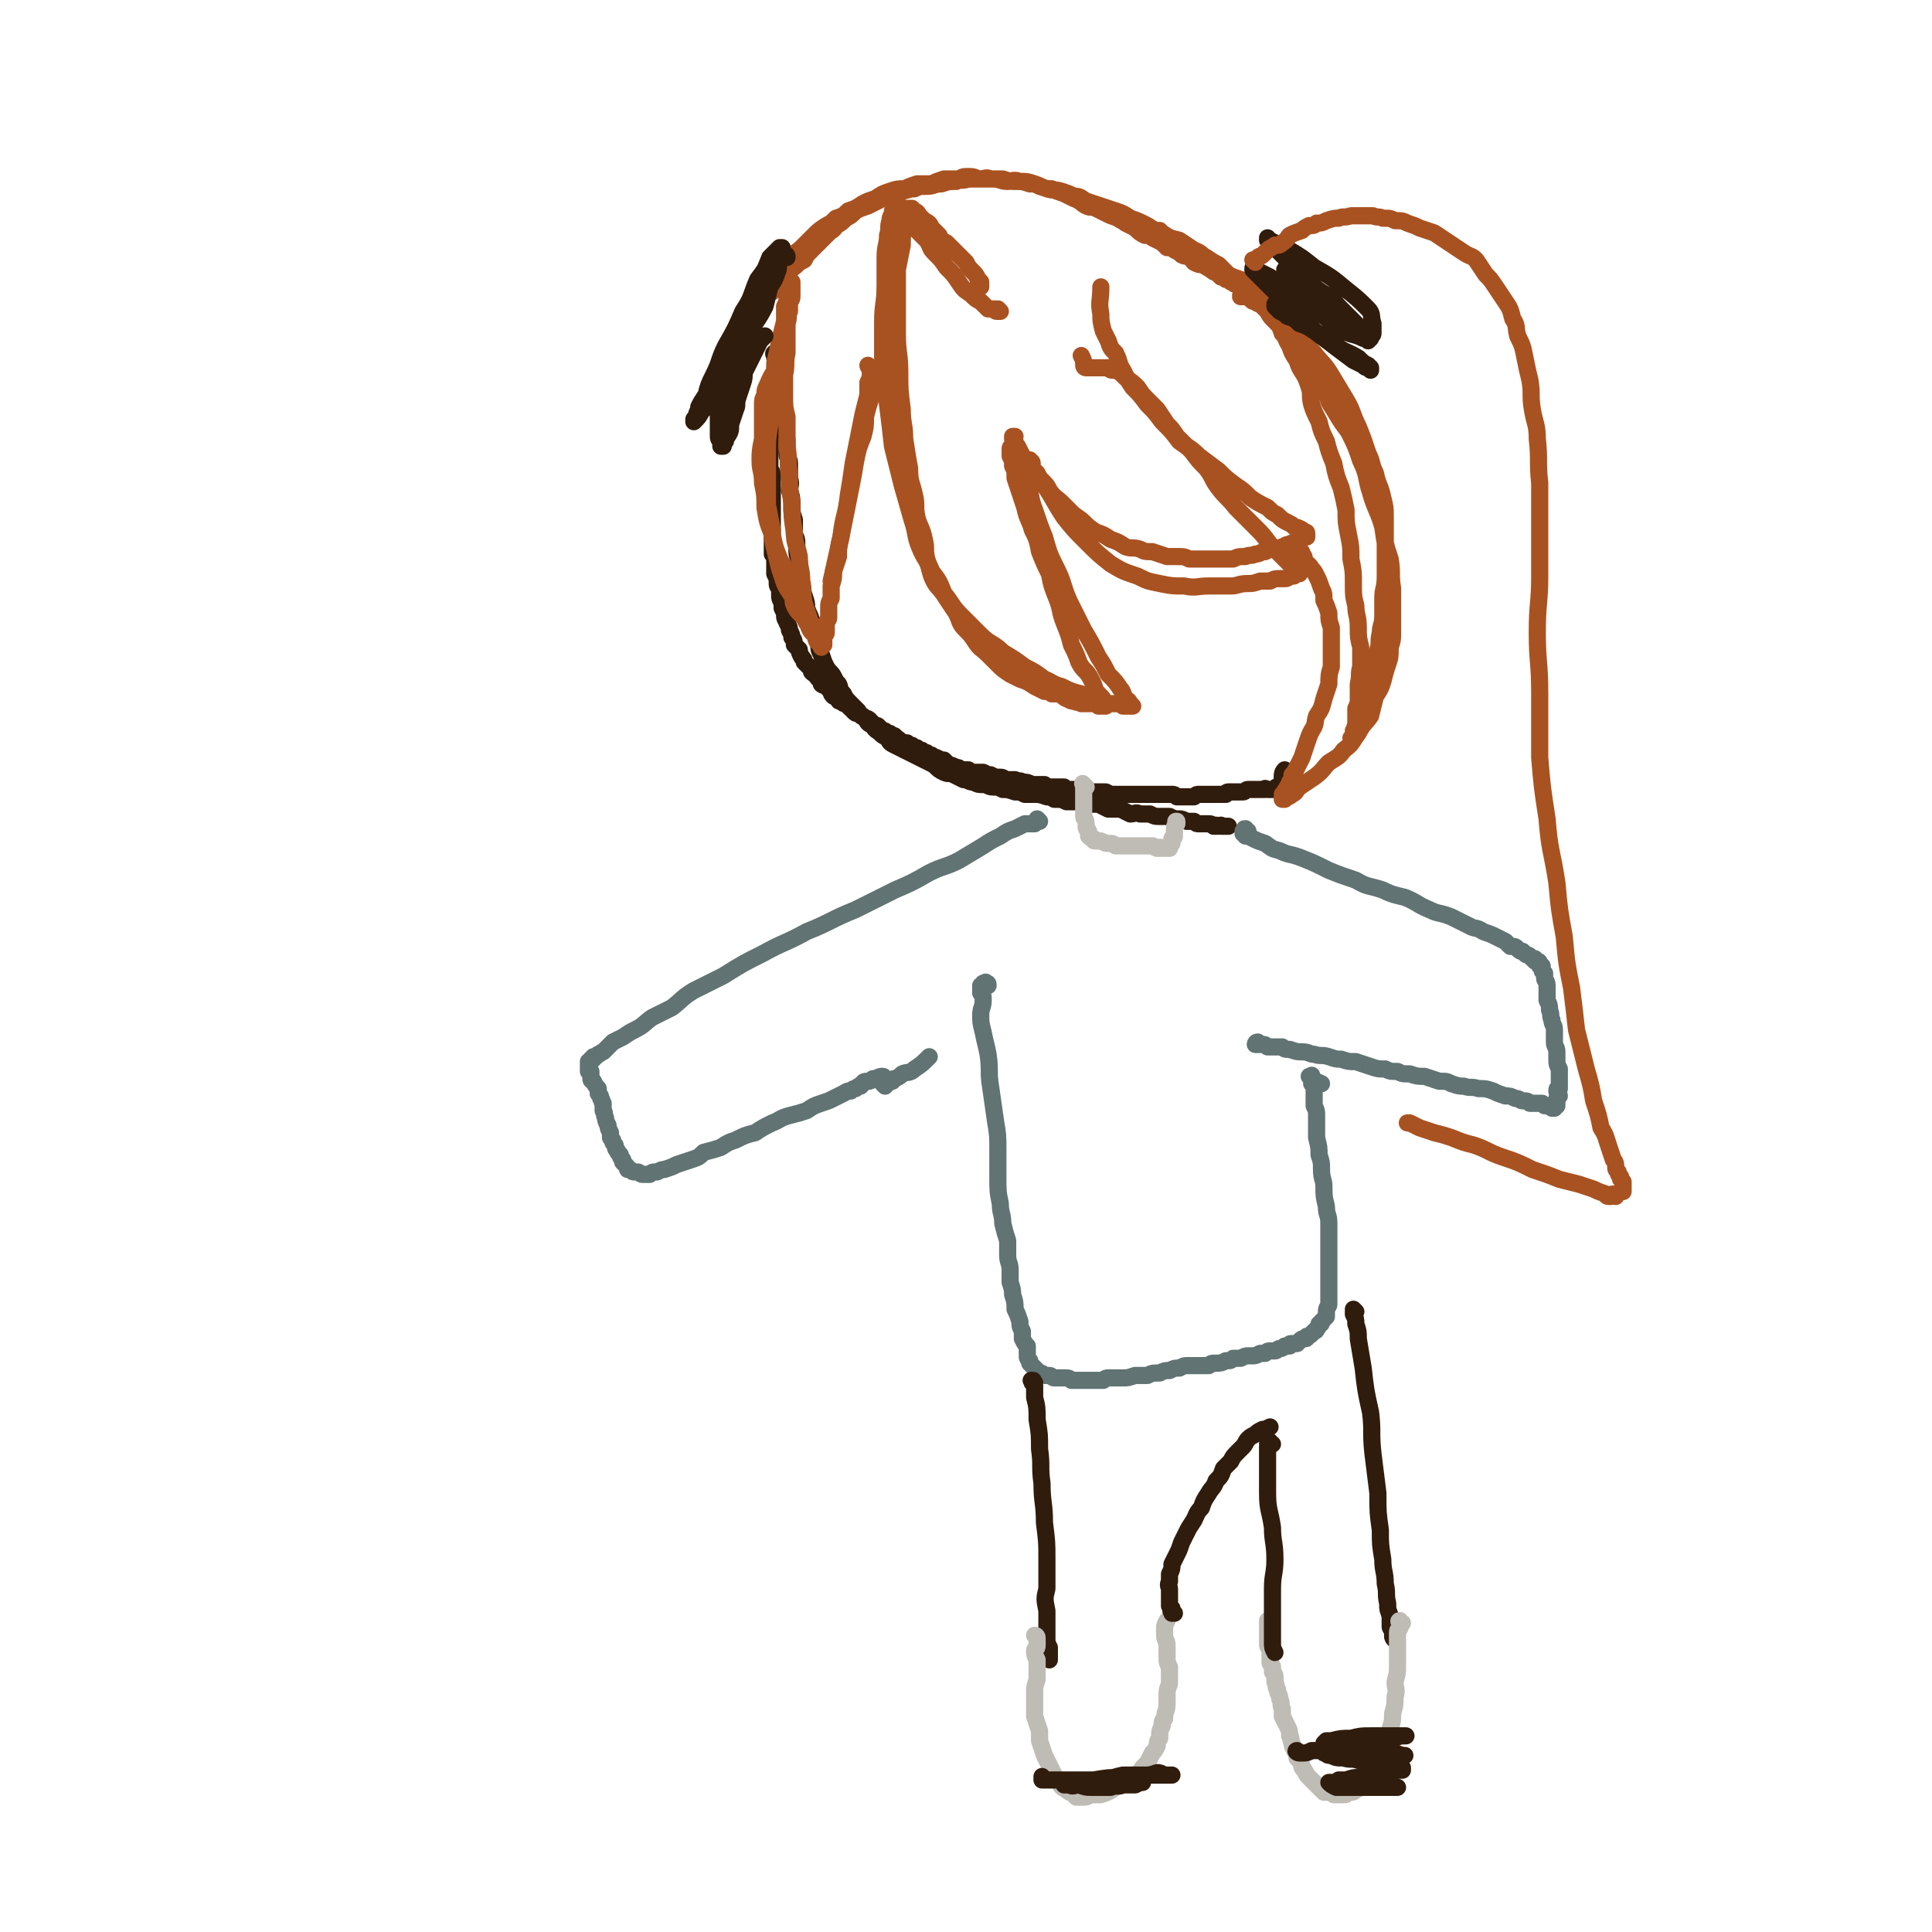 <svg viewBox='0 0 788 788' version='1.1' xmlns='http://www.w3.org/2000/svg' xmlns:xlink='http://www.w3.org/1999/xlink'><g fill='none' stroke='#301C0C' stroke-width='7' stroke-linecap='round' stroke-linejoin='round'><path d='M314,172c-1,-1 -1,-1 -1,-1 -1,0 0,0 0,1 0,0 0,0 0,1 0,0 0,0 0,1 0,0 0,0 0,1 1,1 1,1 1,2 0,1 0,1 0,2 0,1 0,1 0,2 0,2 0,2 0,3 0,1 0,1 0,3 0,1 0,1 0,3 0,1 0,1 1,3 0,1 0,1 0,3 0,1 0,1 0,3 0,1 0,1 0,2 0,2 0,2 0,3 0,2 0,2 0,3 0,1 0,1 0,3 0,1 0,1 0,2 0,1 0,1 0,3 0,1 0,1 0,2 0,2 0,2 0,3 0,1 0,1 0,3 0,1 0,1 0,3 1,1 1,1 1,3 0,1 0,1 0,2 0,2 0,2 0,3 1,2 1,2 1,3 0,2 0,2 1,3 0,1 0,1 0,3 0,1 0,1 1,3 0,1 0,1 0,2 1,2 1,2 1,3 0,2 1,2 1,3 1,2 1,2 1,3 1,2 1,2 1,3 1,1 1,2 1,3 1,1 1,1 2,2 0,1 0,1 1,3 1,1 1,1 1,2 1,1 1,1 2,2 1,1 1,1 1,2 1,1 1,1 2,1 0,1 0,1 1,2 1,1 1,1 1,2 1,1 1,0 2,1 1,1 1,1 2,2 0,1 0,1 1,2 1,0 1,0 2,1 0,1 0,1 1,1 1,1 1,1 2,1 1,1 1,1 2,2 1,0 0,0 1,1 1,1 1,1 2,1 2,1 2,1 3,2 1,0 1,0 2,1 0,1 0,1 1,1 1,1 1,1 2,1 1,1 1,1 2,2 1,0 1,0 2,1 1,0 1,0 2,1 1,0 1,0 1,1 1,0 1,0 2,1 2,1 1,1 3,1 1,1 1,1 2,1 1,1 1,1 2,1 1,1 1,1 2,1 1,1 1,1 2,1 1,1 1,1 2,1 1,1 1,1 2,1 2,1 2,1 3,1 1,1 1,1 2,2 1,0 1,0 3,1 1,0 1,0 2,1 2,0 2,0 3,0 1,1 1,1 3,1 2,0 2,0 3,0 2,1 2,1 3,1 2,1 2,1 3,1 2,0 2,0 3,1 2,0 2,0 4,0 2,1 2,0 3,1 2,0 2,0 4,1 1,0 1,0 2,0 1,0 1,0 3,0 1,1 1,1 3,1 1,0 1,0 2,0 1,0 1,0 3,0 1,1 1,1 2,1 1,0 1,0 3,0 1,0 1,0 2,0 2,1 2,1 3,1 2,0 2,0 3,0 1,0 1,0 2,0 1,0 1,0 2,0 2,1 2,1 3,1 1,0 1,0 2,0 1,0 1,0 2,0 1,0 1,0 2,0 1,0 1,0 2,0 1,0 1,0 2,0 1,0 1,0 2,0 1,0 1,0 2,0 1,0 1,0 2,0 1,0 1,0 3,0 1,0 1,0 2,0 1,0 1,0 3,0 1,0 1,0 2,1 1,0 1,0 2,0 1,0 1,0 2,0 2,0 2,0 3,0 1,-1 1,-1 2,-1 1,0 1,0 1,0 1,0 1,0 2,0 1,0 1,0 2,0 1,0 1,0 2,0 1,0 1,0 2,0 1,0 1,0 2,0 0,0 0,-1 1,-1 1,0 1,0 2,0 1,0 1,0 1,0 1,0 1,0 2,0 0,0 0,0 1,0 1,0 1,-1 2,-1 1,0 1,0 1,0 1,0 1,0 2,0 0,0 0,0 1,0 0,0 0,0 1,0 0,0 0,0 1,0 0,0 0,0 1,0 0,-1 0,0 1,0 0,0 0,0 1,0 0,0 0,0 1,0 0,0 0,0 1,0 0,0 0,0 0,0 1,-1 0,-1 1,-1 0,0 0,0 1,0 0,0 0,0 0,0 1,-1 1,-1 1,-1 0,0 0,0 0,0 0,-2 0,-2 0,-3 0,-1 0,-2 1,-3 '/><path d='M317,145c-1,0 -1,-1 -1,-1 -1,0 0,1 0,1 0,1 0,1 0,1 1,0 1,1 1,1 0,1 0,1 0,2 1,1 1,1 1,2 0,1 0,1 0,2 0,2 1,2 1,3 0,2 0,2 0,3 0,2 0,2 0,4 0,3 0,3 0,5 1,3 1,3 1,6 0,3 1,3 1,6 0,2 0,2 0,5 0,2 1,2 1,4 0,3 0,3 0,6 1,3 0,3 0,5 1,3 1,3 1,7 0,2 0,2 1,5 0,3 0,3 0,6 1,2 1,2 1,5 0,3 0,3 1,6 0,2 0,2 0,4 1,2 0,2 1,5 0,2 0,2 1,5 1,3 1,3 1,5 1,3 1,2 2,5 1,3 1,3 2,5 0,2 0,2 1,5 0,2 0,2 1,4 1,3 1,3 2,5 1,2 2,2 3,4 1,2 1,2 2,3 1,2 0,2 2,4 1,2 1,2 3,4 1,1 1,1 3,3 1,2 1,2 3,3 1,2 1,2 3,3 1,2 2,2 3,3 1,1 1,1 3,2 1,2 1,2 3,3 2,1 2,1 4,2 2,1 2,1 4,2 2,1 2,1 4,2 2,1 2,1 4,2 2,2 2,2 4,3 2,1 2,0 4,1 2,1 2,1 4,2 2,0 2,1 4,1 2,1 2,1 4,1 2,0 2,1 4,1 2,0 2,0 4,1 2,0 2,0 5,1 2,0 2,0 4,1 2,0 2,0 4,0 2,0 2,0 5,1 2,0 1,0 3,1 3,0 3,0 5,1 2,0 2,0 5,0 2,1 2,1 4,1 2,0 2,0 4,0 2,1 2,1 4,2 3,0 3,0 5,0 2,1 2,1 4,2 2,0 2,-1 4,0 2,0 2,0 4,0 2,1 2,1 4,1 2,0 2,0 4,0 2,1 2,1 4,1 1,0 1,0 3,1 1,0 1,0 3,0 1,1 1,1 2,1 1,0 1,0 2,0 1,0 1,0 2,0 1,0 1,0 2,1 0,0 0,0 1,0 0,-1 0,0 1,0 0,0 0,0 0,0 1,0 1,-1 1,0 0,0 0,0 0,0 1,0 1,0 1,0 0,0 0,0 1,0 0,0 0,0 1,0 0,0 0,0 0,0 '/></g>
<g fill='none' stroke='#A95221' stroke-width='7' stroke-linecap='round' stroke-linejoin='round'><path d='M408,127c0,0 0,0 -1,-1 0,0 1,1 1,1 -1,0 -1,0 -1,0 -1,0 -1,0 -1,-1 -2,0 -2,0 -3,0 -1,-1 -1,-1 -3,-3 -2,-1 -2,-1 -4,-3 -3,-2 -3,-2 -5,-5 -2,-3 -2,-3 -5,-6 -2,-3 -2,-3 -5,-6 -2,-2 -1,-2 -3,-5 -2,-2 -2,-2 -4,-4 -1,-2 -1,-2 -2,-3 -1,-2 -1,-2 -2,-3 -1,-1 -1,-1 -2,-3 0,0 0,0 -1,-1 0,0 0,0 0,0 -1,0 -1,-1 -1,-1 0,0 0,0 0,0 -1,1 -1,1 -1,1 0,1 0,1 -1,2 0,2 -1,2 -1,4 -1,3 0,3 -1,6 0,4 -1,4 -1,9 0,6 0,6 0,11 0,8 -1,8 -1,15 0,8 0,8 0,16 1,9 1,9 2,18 1,8 1,8 2,17 2,8 2,8 4,16 2,7 2,7 4,14 2,6 1,6 3,11 2,5 3,5 5,10 3,4 3,4 5,9 4,5 3,5 7,9 4,4 4,4 8,8 4,4 5,3 9,7 5,3 5,3 9,6 4,2 4,2 8,5 3,1 3,2 7,3 4,2 4,2 8,3 3,1 3,2 6,3 3,0 3,0 5,1 2,0 2,0 3,0 2,0 2,0 3,1 1,0 1,0 1,0 1,0 1,0 2,0 0,0 0,0 0,0 1,0 1,0 1,0 0,0 0,0 0,0 0,0 0,0 0,0 -1,-1 -1,-1 -1,-1 -1,-2 -1,-1 -2,-2 -1,-2 -1,-3 -2,-4 -2,-3 -2,-3 -5,-6 -2,-4 -2,-4 -4,-7 -3,-6 -3,-6 -6,-11 -3,-6 -3,-6 -6,-12 -3,-7 -2,-7 -5,-13 -3,-6 -3,-6 -5,-13 -2,-5 -2,-5 -4,-11 -2,-5 -1,-5 -3,-10 -1,-4 -1,-3 -2,-7 0,-3 0,-3 -1,-5 0,-2 0,-2 -1,-4 -1,-1 -1,-1 -1,-2 -1,-1 0,-1 0,-2 -1,0 -1,0 -1,0 0,0 0,0 0,1 0,0 0,0 1,1 0,1 0,1 1,2 2,4 2,4 4,7 3,5 3,5 7,9 4,6 4,7 8,13 4,5 4,5 9,10 5,5 5,5 10,9 5,3 5,3 11,5 4,2 4,2 9,3 5,1 5,1 10,1 5,1 5,0 10,0 5,0 5,0 9,0 3,0 3,-1 7,-1 2,0 2,0 5,-1 2,0 2,0 4,0 2,-1 2,-1 4,-1 1,0 1,0 2,0 1,0 1,0 2,-1 1,0 1,0 1,0 1,0 1,0 1,-1 0,0 0,0 1,0 0,0 0,0 0,0 0,0 0,0 0,0 1,0 1,0 1,0 0,-1 0,-1 -1,-1 0,-1 0,-1 -1,-1 -2,-2 -2,-2 -4,-4 -3,-3 -3,-3 -6,-6 -3,-4 -3,-4 -6,-7 -4,-4 -4,-4 -8,-8 -3,-4 -4,-4 -7,-8 -3,-4 -2,-4 -5,-8 -3,-3 -3,-3 -6,-7 -3,-3 -3,-3 -6,-6 -2,-3 -2,-3 -4,-5 -2,-3 -2,-3 -4,-6 -2,-2 -2,-2 -4,-4 -2,-2 -2,-2 -4,-5 -2,-2 -2,-2 -5,-4 -1,-1 -1,-1 -2,-2 -2,-1 -2,-1 -3,-1 -1,0 -1,0 -2,-1 -1,0 -1,0 -3,0 -1,0 -1,0 -2,0 -1,0 -1,0 -2,0 -1,0 -1,0 -1,0 -1,0 -1,0 -1,0 -1,0 -1,-1 -1,-1 0,-2 0,-2 -1,-4 '/><path d='M355,150c0,0 -1,-1 -1,-1 0,0 0,1 1,1 0,1 0,1 0,2 0,2 0,2 -1,4 0,3 0,3 0,5 -1,4 -1,4 -2,8 -1,5 -1,5 -2,10 -1,5 -1,5 -2,10 -1,7 -1,7 -2,13 -1,9 -2,8 -3,17 -2,9 -2,9 -4,18 '/><path d='M356,154c0,0 -1,-1 -1,-1 0,0 0,1 0,1 1,1 0,1 0,1 0,1 0,1 0,3 0,2 0,2 0,5 -1,3 -1,3 -2,7 0,4 0,4 -1,8 -2,5 -2,5 -3,10 -1,6 -1,6 -2,11 -1,5 -1,5 -2,10 -1,5 -1,5 -2,10 -1,4 -1,4 -1,8 -1,3 -1,3 -2,6 0,3 0,3 -1,6 0,2 0,2 0,5 -1,2 -1,2 -1,4 0,2 0,2 0,4 0,1 -1,1 -1,3 0,1 0,1 0,2 0,1 0,1 0,1 0,1 -1,1 -1,2 0,1 0,1 0,1 0,1 0,1 0,1 0,0 0,0 0,1 0,0 0,0 -1,0 0,0 0,0 0,1 0,0 0,0 0,0 0,0 0,0 0,-1 -1,-1 -2,-1 -2,-2 -1,-2 0,-2 -1,-4 -1,-2 -1,-2 -2,-5 -1,-3 -1,-3 -2,-6 -1,-5 0,-5 -1,-9 0,-5 -1,-5 -1,-10 -1,-5 -2,-5 -2,-10 -1,-6 -1,-6 -1,-12 -1,-6 -1,-6 -1,-11 -1,-6 0,-6 -1,-12 0,-6 0,-6 0,-12 -1,-4 -1,-4 -1,-9 0,-4 0,-4 0,-8 1,-5 0,-5 1,-9 0,-3 0,-3 0,-7 0,-2 0,-2 0,-5 1,-3 0,-3 1,-5 0,-2 0,-2 0,-4 1,-1 1,-1 1,-3 0,-1 0,-1 0,-2 0,-1 0,-1 0,-1 0,-1 0,-1 0,-1 0,0 0,0 0,-1 0,0 0,0 0,0 0,0 0,1 0,1 0,1 0,1 -1,2 0,2 0,2 -1,3 0,2 0,2 -1,4 0,3 0,3 0,6 -1,4 -1,4 -2,8 -1,5 -1,5 -2,9 0,6 -1,6 -1,12 -1,6 -1,6 -1,13 -1,6 -1,6 -1,12 0,6 0,6 0,11 0,5 0,5 0,10 1,5 1,5 2,10 0,4 0,4 1,8 1,4 1,4 2,8 1,3 1,3 2,6 1,2 1,2 3,5 1,2 0,2 1,4 1,2 1,2 3,4 1,1 1,1 2,3 1,1 1,1 2,2 0,1 0,1 1,2 0,0 0,0 1,1 0,0 0,0 1,0 0,1 0,1 0,1 1,1 1,1 1,1 0,0 0,0 0,0 0,1 0,1 0,1 0,0 0,0 0,0 0,0 0,0 0,0 -1,-1 -1,-1 -1,-1 -1,-1 -1,-1 -1,-2 -2,-1 -2,-1 -3,-3 -1,-3 -1,-3 -2,-5 -1,-3 -1,-3 -2,-6 -2,-4 -2,-4 -4,-8 -2,-5 -2,-5 -4,-9 -2,-5 -2,-5 -3,-10 -2,-5 -2,-5 -3,-11 0,-5 0,-5 -1,-10 0,-5 -1,-5 -1,-9 0,-4 0,-4 1,-9 0,-4 0,-4 0,-8 0,-3 0,-3 0,-6 0,-2 0,-2 1,-4 0,-2 0,-2 1,-4 2,-5 3,-5 5,-10 '/><path d='M400,116c0,0 -1,-1 -1,-1 0,0 0,1 0,1 0,0 1,0 1,0 0,0 0,0 0,1 0,0 0,0 0,0 0,0 0,0 0,0 0,0 0,-1 0,-1 0,0 0,0 0,-1 -1,-1 -1,-1 -1,-1 -1,-2 -1,-2 -2,-3 -2,-2 -2,-2 -3,-4 -2,-2 -2,-2 -4,-4 -2,-2 -2,-2 -4,-4 -2,-1 -2,-1 -3,-3 -2,-2 -2,-2 -3,-3 -1,-2 -1,-2 -3,-3 -1,-1 -1,-1 -2,-2 -1,-1 0,-1 -2,-2 0,0 -1,0 -1,-1 -1,0 -1,0 -1,0 0,0 0,0 -1,0 0,0 0,0 0,0 -1,1 -1,1 -1,1 0,2 0,2 0,3 0,2 0,2 0,4 -1,3 -1,3 -1,7 -1,5 -1,5 -2,10 0,6 0,6 0,12 0,7 0,7 0,14 0,8 1,8 1,16 0,7 0,7 1,15 0,6 1,6 1,12 1,6 1,7 2,12 0,6 1,6 2,11 1,4 0,4 1,9 1,4 2,4 3,9 1,4 0,4 1,8 1,3 1,4 2,7 2,5 3,4 6,9 2,3 2,3 4,6 2,4 1,4 4,7 2,2 2,2 4,5 2,3 2,2 5,5 2,2 2,2 4,4 2,2 2,2 5,4 2,1 2,1 4,2 3,1 3,1 6,3 2,1 2,1 4,2 2,0 2,0 3,1 2,0 2,0 3,0 2,1 1,1 3,2 1,0 1,1 3,1 2,1 2,0 3,1 1,0 1,0 2,0 1,0 1,0 2,0 1,0 1,0 2,0 1,0 1,1 1,1 1,0 1,0 1,0 1,0 1,0 1,0 0,0 0,0 1,0 0,0 0,0 0,0 0,0 0,0 0,0 0,0 0,0 0,-1 0,0 0,0 -1,-1 0,-1 0,-1 -1,-2 -1,-1 -1,-1 -2,-2 -1,-3 -1,-3 -2,-5 -2,-4 -3,-3 -5,-7 -1,-3 -1,-3 -3,-7 -1,-4 -1,-4 -3,-9 -2,-5 -1,-5 -3,-10 -2,-5 -2,-5 -3,-10 -2,-4 -2,-4 -4,-9 -1,-5 -1,-5 -3,-9 -1,-4 -2,-4 -3,-9 -1,-3 -1,-3 -2,-6 -1,-3 -1,-3 -2,-6 0,-3 0,-3 -1,-5 0,-2 0,-2 -1,-4 0,-1 0,-1 0,-2 0,-1 0,-1 0,-1 0,-1 1,-1 1,-2 '/><path d='M421,189c0,-1 -1,-1 -1,-1 0,-1 0,0 0,0 0,1 0,1 0,1 1,1 1,1 1,2 1,1 1,1 2,2 1,2 1,2 2,3 2,2 2,2 3,4 2,3 3,3 5,5 2,2 2,2 4,4 2,2 3,2 5,4 2,2 2,2 5,4 3,1 3,1 6,3 3,1 3,1 6,3 3,1 3,0 6,1 2,1 2,1 5,1 3,1 3,1 6,2 2,0 2,0 4,0 3,0 3,0 5,1 2,0 2,0 4,0 2,0 2,0 4,0 2,0 2,0 5,0 2,0 2,0 5,0 2,-1 2,-1 5,-1 2,-1 2,0 4,-1 2,0 2,-1 4,-1 2,-1 2,-1 4,-1 1,0 1,0 3,-1 1,0 1,-1 3,-1 1,-1 1,0 2,-1 0,0 0,0 1,0 1,-1 1,-1 2,-1 0,0 0,0 1,-1 0,0 0,0 0,0 0,0 0,0 1,0 0,0 0,0 0,0 0,0 0,-1 0,-1 0,0 0,0 0,0 0,0 0,0 0,0 0,-1 0,-1 -1,-1 0,0 0,0 0,0 -1,-1 -1,-1 -1,-1 -2,-1 -2,-1 -3,-1 -1,-1 -1,-1 -3,-2 -2,-1 -2,-1 -4,-3 -2,-1 -2,-1 -4,-3 -4,-2 -4,-2 -7,-4 -3,-3 -3,-3 -6,-5 -4,-3 -4,-3 -7,-6 -4,-3 -4,-3 -8,-6 -4,-4 -4,-3 -8,-6 -3,-4 -3,-4 -7,-8 -3,-4 -3,-4 -6,-7 -3,-4 -3,-4 -6,-7 -2,-3 -2,-3 -4,-7 -2,-3 -1,-3 -3,-7 -2,-2 -2,-2 -3,-5 -1,-2 -1,-2 -2,-4 -1,-4 -1,-4 -1,-7 -1,-5 0,-5 0,-11 '/><path d='M530,225c0,0 -1,0 -1,-1 0,0 1,0 1,0 0,0 0,0 0,0 0,0 0,0 0,1 1,0 1,0 1,1 1,1 1,1 1,3 1,1 2,1 3,3 1,1 1,1 2,3 1,2 1,2 2,5 1,2 1,2 1,5 1,2 1,2 2,5 0,3 0,3 1,6 0,2 0,2 0,4 0,3 0,3 0,6 0,3 0,3 0,6 -1,3 -1,4 -1,7 -1,3 -1,3 -2,6 -1,4 -1,4 -3,7 -1,3 0,3 -2,6 -1,2 -1,2 -2,5 -1,3 -1,3 -2,6 -1,2 -1,2 -2,4 -1,2 -1,2 -2,3 0,1 0,2 -1,3 0,1 0,1 -1,2 0,1 -1,1 -1,2 0,0 0,0 -1,1 0,0 0,0 0,0 0,1 1,1 0,1 0,1 0,1 0,1 0,0 0,0 0,0 0,0 0,0 0,0 1,0 1,0 1,0 1,-1 2,-1 3,-2 2,-1 1,-1 3,-3 3,-2 3,-2 6,-4 4,-3 3,-3 6,-6 3,-2 4,-2 6,-5 4,-3 3,-3 6,-7 2,-4 3,-4 5,-7 1,-4 1,-4 2,-8 2,-3 2,-3 3,-6 1,-4 1,-4 2,-7 1,-3 1,-3 1,-7 1,-3 1,-3 1,-7 0,-4 0,-4 0,-8 0,-5 0,-5 0,-9 -1,-6 0,-6 -1,-12 -2,-6 -2,-6 -3,-13 -2,-7 -3,-7 -5,-14 -2,-6 -1,-7 -4,-13 -2,-6 -2,-6 -5,-12 -3,-4 -3,-4 -6,-9 -2,-3 -2,-3 -3,-7 -2,-3 -2,-3 -3,-6 -2,-3 -2,-3 -4,-6 -1,-2 -1,-2 -2,-4 -1,-2 -1,-3 -2,-5 -2,-2 -2,-2 -4,-4 -1,-2 -1,-2 -3,-4 -1,-1 -1,-1 -3,-2 -1,-2 -1,-2 -3,-3 -1,-1 -1,-1 -2,-2 -2,0 -2,0 -3,-1 -1,0 -1,0 -2,-1 0,0 0,0 -1,-1 -1,0 -1,0 -1,0 0,0 0,0 -1,0 0,0 0,0 -1,0 0,-1 0,-1 1,-1 0,0 0,1 2,1 2,1 2,1 4,2 3,1 3,1 5,3 3,3 3,3 6,6 2,2 3,2 5,5 4,3 4,4 7,7 3,4 4,4 7,9 3,5 3,5 6,10 3,5 2,5 5,11 2,5 2,5 4,11 2,4 1,4 3,8 1,5 2,5 3,10 1,4 1,4 1,8 0,3 0,3 0,7 0,4 0,4 0,8 0,5 0,5 0,9 0,5 -1,5 -1,9 0,4 0,4 0,7 0,4 -1,4 -1,7 -1,4 0,4 -1,7 0,3 0,3 -1,5 -1,3 -1,3 -2,6 0,2 0,2 -1,4 0,2 0,2 -1,4 0,2 0,2 -1,3 0,1 0,1 0,2 -1,1 -1,1 -1,2 0,1 0,1 0,2 0,1 -1,1 -1,2 0,0 0,0 0,0 0,1 0,1 0,2 0,0 0,0 0,1 -1,0 -1,0 -2,1 0,0 0,0 0,0 0,1 0,1 0,1 0,0 0,0 0,0 0,1 0,1 0,1 -1,0 -1,0 -1,0 0,0 0,0 1,0 0,-1 0,-1 0,-1 0,-1 0,-1 0,-2 1,-1 0,-1 1,-2 0,-1 0,-1 0,-3 0,-2 0,-2 0,-4 1,-2 1,-2 1,-5 0,-2 0,-2 0,-5 1,-4 0,-4 1,-7 0,-4 0,-4 0,-8 -1,-4 -1,-4 -1,-8 0,-5 -1,-5 -1,-9 -1,-4 -1,-4 -1,-9 0,-5 0,-5 -1,-10 0,-5 0,-5 -1,-10 -1,-5 -1,-5 -1,-10 -1,-5 -1,-5 -2,-9 -2,-5 -2,-5 -3,-10 -2,-5 -2,-5 -3,-9 -2,-4 -2,-4 -3,-8 -2,-4 -2,-4 -3,-7 -1,-4 0,-4 -1,-7 -1,-3 -1,-3 -2,-5 -2,-3 -2,-3 -3,-6 -2,-3 -2,-3 -3,-6 -2,-3 -1,-3 -3,-5 -1,-3 -1,-3 -3,-5 -2,-2 -2,-2 -3,-4 -2,-2 -2,-2 -4,-4 -2,-2 -2,-2 -5,-4 -2,-2 -2,-2 -4,-4 -3,-1 -3,-1 -6,-3 -2,-1 -2,-1 -4,-2 -2,-1 -2,-1 -4,-3 -2,-1 -2,-1 -4,-2 -2,-1 -2,-1 -3,-2 -2,-1 -2,-1 -3,-2 -1,0 -1,0 -1,-1 -1,0 -1,0 -2,-1 -1,-1 -1,-1 -1,-1 0,0 0,0 -1,-1 0,0 0,0 -1,0 -1,0 -1,0 -1,0 0,-1 0,-1 0,-1 -1,0 -1,0 -1,0 0,0 0,-1 -1,-1 0,0 0,0 0,0 0,0 0,0 0,0 0,0 0,0 0,0 1,-1 1,-1 2,-1 '/><path d='M518,122c0,0 0,-1 -1,-1 0,0 0,0 0,0 0,0 0,0 0,0 -1,-1 -1,-1 -2,-1 0,0 0,-1 -1,-1 -1,0 -1,0 -2,-1 -2,0 -2,-1 -3,-2 -2,-1 -2,-1 -3,-2 -3,-1 -3,-1 -5,-2 -2,-2 -2,-2 -4,-4 -2,-1 -2,-1 -5,-3 -2,-1 -2,-2 -5,-3 -3,-2 -3,-2 -6,-4 -4,-1 -4,-1 -7,-3 -3,-1 -3,-1 -6,-3 -4,-2 -4,-2 -7,-3 -3,-2 -3,-2 -6,-3 -3,-1 -3,-1 -6,-2 -3,-1 -3,-1 -6,-2 -2,-1 -2,-2 -5,-2 -2,-1 -2,-1 -5,-2 -3,-1 -3,0 -6,-1 -3,-1 -2,-1 -5,-2 -3,-1 -3,-1 -6,-1 -3,-1 -3,0 -5,0 -3,0 -3,-1 -6,-1 -3,0 -3,0 -5,0 -3,0 -3,0 -5,0 -3,1 -3,0 -5,1 -3,0 -3,0 -6,1 -3,0 -3,1 -6,1 -3,0 -3,0 -5,1 -3,0 -3,1 -6,1 -2,1 -2,1 -5,2 -2,1 -2,1 -4,2 -2,1 -2,1 -4,2 -3,1 -3,1 -5,2 -2,2 -2,2 -4,3 -2,2 -2,2 -4,3 -1,2 -2,2 -3,3 -2,2 -2,2 -4,4 -1,1 -1,1 -3,3 -2,2 -2,2 -3,4 -2,1 -2,1 -3,2 -2,2 -2,1 -3,3 -1,1 -1,1 -2,2 -1,1 -1,1 -2,3 0,0 0,0 -1,1 -1,0 -1,0 -1,1 -1,0 0,0 -1,1 0,0 0,0 0,0 -1,0 -1,0 -1,0 0,0 0,0 0,0 0,-1 0,-1 0,-1 1,-1 1,-1 1,-2 1,-1 1,-1 1,-2 1,-2 1,-2 3,-3 1,-2 1,-2 2,-3 1,-2 1,-2 2,-4 3,-2 3,-2 5,-4 2,-2 2,-2 4,-4 2,-2 2,-2 5,-4 2,-1 2,-1 4,-3 3,-1 3,-1 5,-3 3,-1 3,-1 6,-3 2,-1 2,-1 5,-2 3,-2 3,-2 6,-3 3,-1 3,-1 6,-1 2,-1 2,-1 5,-2 3,0 3,0 6,0 2,-1 2,-1 5,-2 2,0 2,0 5,0 2,0 2,-1 4,-1 3,0 3,0 5,1 3,0 3,-1 5,0 3,0 3,0 5,0 3,1 3,1 5,1 3,0 3,0 6,1 2,0 2,0 4,1 3,1 3,1 5,1 2,1 2,1 5,2 2,1 2,1 4,2 3,1 3,2 5,3 2,1 2,0 4,1 2,1 2,1 4,2 2,1 2,1 5,2 1,1 2,1 3,2 2,1 2,1 4,2 2,2 2,2 4,3 2,0 2,0 3,1 2,1 2,1 4,2 1,1 1,1 2,2 2,0 2,0 3,1 2,1 2,1 3,2 2,1 2,0 3,1 2,1 1,1 2,2 2,1 2,1 4,1 1,1 2,1 3,2 1,1 1,1 2,1 1,1 1,1 2,2 1,0 1,0 2,1 1,0 1,0 2,1 0,0 0,0 1,0 0,0 0,1 1,1 0,0 0,0 1,0 0,0 0,0 0,0 1,0 1,0 1,0 1,0 1,0 2,0 0,0 0,0 1,0 '/></g>
<g fill='none' stroke='#301C0C' stroke-width='7' stroke-linecap='round' stroke-linejoin='round'><path d='M525,111c0,0 0,-1 -1,-1 0,0 1,0 1,0 0,0 -1,0 0,0 0,0 0,0 1,1 3,2 3,2 6,4 4,4 4,4 7,7 3,2 3,2 6,5 3,2 3,2 6,5 2,2 2,2 4,3 2,1 2,2 3,2 1,1 1,1 1,0 1,0 1,-1 1,-1 0,-2 0,-2 0,-4 -1,-3 0,-4 -2,-6 -4,-4 -4,-4 -9,-8 -6,-5 -6,-5 -13,-9 -5,-4 -5,-4 -10,-7 -3,-1 -3,-1 -6,-3 -1,0 -1,-1 -3,-1 0,-1 0,-1 0,-1 1,2 1,2 3,4 3,3 3,3 6,6 5,5 5,5 10,10 5,4 6,3 10,8 3,3 3,3 6,6 2,2 2,2 4,5 2,1 2,1 3,2 0,0 -1,1 -1,1 -1,-1 -1,-1 -2,-1 -4,-2 -4,-1 -8,-3 -4,-3 -4,-3 -8,-6 -4,-3 -4,-4 -8,-6 -3,-3 -3,-3 -7,-5 -4,-2 -4,-2 -7,-5 -2,-1 -2,-1 -4,-2 -1,0 -1,-1 -2,-1 0,-1 0,-1 0,-1 -1,0 -1,0 -1,1 2,2 2,2 4,4 4,4 4,4 8,8 5,6 5,6 10,10 5,5 6,5 11,9 4,3 4,3 8,6 2,1 2,1 4,2 1,1 1,1 3,1 0,0 0,1 0,1 0,-1 0,-1 -1,-2 -2,-1 -2,-1 -4,-3 -5,-3 -5,-2 -9,-5 -4,-3 -4,-3 -9,-6 -3,-2 -3,-2 -6,-3 -2,-2 -2,-2 -5,-3 -1,-1 -1,-1 -3,-2 -1,-1 -1,-1 -2,-2 0,0 0,0 0,-1 0,0 0,0 0,0 1,0 1,0 2,0 '/><path d='M321,105c0,-1 0,-1 -1,-1 0,-1 0,0 0,0 -1,-1 -1,-1 -1,-1 -1,0 -1,0 -1,0 0,0 0,0 0,0 -1,0 -1,0 -1,0 0,0 0,0 -1,0 0,0 0,1 0,1 -1,1 -1,1 -2,2 -2,4 -2,4 -5,8 -3,7 -2,7 -6,13 -3,7 -3,7 -7,14 -3,6 -2,6 -5,12 -2,4 -2,4 -3,8 -2,3 -2,3 -3,5 0,2 -1,2 -1,4 0,0 0,0 -1,1 0,0 0,0 0,0 0,1 0,1 0,1 2,-2 2,-2 3,-4 3,-3 3,-3 5,-7 4,-6 4,-6 7,-11 4,-6 4,-6 7,-13 3,-6 4,-6 7,-12 1,-4 1,-4 2,-8 2,-3 2,-3 3,-6 1,-2 0,-2 1,-4 0,-2 1,-2 1,-3 0,-1 0,-1 0,-2 0,0 0,0 0,-1 0,0 0,0 0,0 -1,0 -1,0 -1,0 -2,2 -2,2 -4,4 -2,5 -2,5 -4,9 -3,7 -3,7 -5,14 -3,6 -3,6 -5,13 -2,5 -2,5 -3,10 -1,5 -1,5 -2,10 -1,3 -1,3 -2,7 0,2 0,2 0,5 0,2 0,2 0,4 0,2 0,2 1,3 0,1 0,1 0,1 0,1 0,1 0,1 0,0 1,0 1,0 0,0 0,0 0,-1 1,-1 1,-1 1,-2 2,-3 2,-3 2,-6 1,-3 1,-3 2,-6 1,-2 0,-2 1,-5 1,-3 1,-3 2,-6 1,-3 0,-3 1,-5 1,-2 1,-2 2,-4 1,-2 1,-2 2,-4 1,-2 1,-2 2,-4 1,-1 1,-1 2,-2 0,0 0,0 0,0 '/></g>
<g fill='none' stroke='#A95221' stroke-width='7' stroke-linecap='round' stroke-linejoin='round'><path d='M512,107c0,0 -1,-1 -1,-1 0,0 1,0 1,0 1,0 0,0 1,-1 1,-1 1,0 2,-1 1,-1 1,-1 2,-2 1,-1 2,-1 3,-2 2,0 2,0 3,-1 2,-1 2,-2 3,-3 2,-1 2,-1 5,-2 1,-1 1,-1 3,-2 2,0 2,0 3,-1 2,0 2,0 4,-1 3,-1 3,-1 5,-1 2,-1 2,0 5,-1 2,0 2,0 4,0 2,0 2,0 5,0 2,1 2,0 4,1 3,0 3,0 5,1 3,0 3,0 5,1 3,1 3,1 5,2 3,1 3,1 6,2 3,2 3,2 6,4 3,2 3,2 6,4 3,2 3,1 5,3 2,3 2,3 4,6 2,2 2,2 4,5 2,3 2,3 4,6 2,3 2,3 3,7 2,3 1,3 2,7 2,4 2,4 3,9 1,5 1,5 2,9 1,6 0,6 1,12 1,6 2,6 2,12 1,9 0,9 1,18 0,9 0,9 0,18 0,10 0,10 0,20 0,11 -1,11 -1,23 0,12 1,12 1,25 0,13 0,13 0,26 1,12 1,12 3,25 1,13 2,13 4,26 1,11 1,11 3,22 1,11 1,11 3,21 1,8 1,8 2,17 2,8 2,8 4,16 2,7 2,7 3,13 2,6 2,6 3,11 2,3 2,4 3,7 1,3 1,3 2,6 1,1 1,2 1,3 0,1 0,1 1,2 0,1 0,1 1,2 0,0 0,0 0,1 1,1 1,1 1,1 0,1 0,1 0,1 0,1 0,1 0,1 0,0 0,0 0,0 0,1 0,1 0,1 0,0 0,0 0,0 0,0 0,0 0,0 0,1 0,1 0,1 0,0 0,0 0,0 0,0 0,0 0,0 '/></g>
<g fill='none' stroke='#BFBBB5' stroke-width='7' stroke-linecap='round' stroke-linejoin='round'><path d='M443,321c-1,-1 -1,-1 -1,-1 -1,-1 0,0 0,0 0,1 0,1 0,2 0,0 0,0 0,1 0,1 0,1 0,2 0,2 0,2 0,3 0,1 0,1 0,2 0,2 0,2 0,3 0,1 1,1 1,3 0,0 0,0 0,1 0,1 0,1 1,2 0,1 0,1 0,2 1,1 1,1 2,1 0,1 0,1 1,1 1,0 1,0 2,0 2,1 2,1 3,1 2,0 2,0 3,1 2,0 2,0 4,0 2,0 2,0 4,0 2,0 2,0 3,0 2,0 2,0 3,0 1,0 1,0 1,0 1,0 1,1 2,1 0,0 0,0 1,0 0,-1 0,0 1,0 0,0 0,0 1,0 0,0 0,-1 1,0 0,0 -1,0 0,0 0,0 0,0 1,0 0,-1 0,-1 0,-1 0,0 0,0 0,0 1,-1 1,-1 1,-1 0,0 0,0 0,-1 0,0 0,0 0,-1 0,0 1,0 1,-1 0,0 0,0 0,-1 0,0 0,-1 0,-1 0,-1 0,-1 0,-1 0,-1 0,-1 1,-2 0,0 0,0 0,-1 -1,0 0,0 0,0 '/></g>
<g fill='none' stroke='#617373' stroke-width='7' stroke-linecap='round' stroke-linejoin='round'><path d='M424,335c0,0 -1,-1 -1,-1 0,0 0,1 0,1 0,0 -1,0 -1,1 -1,0 -1,0 -2,0 -1,0 -1,0 -2,0 -2,1 -2,1 -4,2 -3,1 -3,1 -6,3 -4,2 -4,2 -7,4 -5,3 -5,3 -10,6 -6,3 -6,2 -12,5 -7,4 -7,4 -14,7 -8,4 -8,4 -16,8 -10,4 -10,5 -20,9 -9,5 -9,4 -18,9 -8,4 -8,4 -16,9 -6,3 -6,3 -12,6 -5,3 -5,4 -9,7 -4,2 -4,2 -8,4 -3,2 -3,3 -7,5 -2,1 -2,1 -5,3 -2,1 -2,1 -4,2 -1,1 -1,1 -2,2 -1,1 -1,1 -2,2 -1,0 -1,1 -2,1 0,0 0,0 -1,1 0,0 0,0 -1,0 0,0 0,0 0,1 0,0 0,0 -1,0 0,0 1,0 0,1 0,0 0,0 0,0 -1,0 0,0 -1,0 0,0 0,0 0,1 0,0 0,0 0,0 0,0 0,0 0,0 0,1 0,1 0,1 0,0 0,0 0,0 0,0 0,0 0,1 0,0 0,0 0,0 0,0 0,0 0,1 0,0 1,0 1,0 0,1 0,1 0,1 0,1 0,1 0,2 0,1 1,1 1,1 1,2 1,2 2,3 0,1 0,1 0,2 1,1 1,1 1,2 1,1 0,1 1,2 0,2 0,2 0,3 1,1 0,1 1,3 0,1 0,1 1,3 0,1 0,1 1,3 0,1 0,1 0,2 1,1 1,1 1,2 1,1 1,1 1,2 0,1 1,1 1,2 1,1 1,1 1,1 0,1 0,1 1,2 0,0 0,0 0,1 1,1 1,1 1,1 1,1 1,1 1,2 1,0 1,0 1,0 1,1 1,1 2,1 1,0 1,0 1,0 1,0 1,1 2,1 2,0 2,0 3,0 1,-1 1,-1 3,-1 2,-1 2,-1 3,-1 3,-1 3,-1 5,-2 3,-1 3,-1 6,-2 3,-1 3,-1 5,-3 4,-1 4,-1 7,-2 3,-2 3,-2 6,-3 4,-2 4,-2 8,-3 3,-2 3,-2 7,-4 3,-1 3,-2 7,-3 4,-1 4,-1 7,-2 3,-2 3,-2 6,-3 3,-1 3,-1 5,-2 2,-1 2,-1 4,-2 2,-1 1,-1 3,-1 1,-1 1,-1 2,-1 1,-1 1,-1 2,-1 1,-1 0,-1 1,-1 0,-1 1,-1 2,-1 1,0 1,0 2,-1 2,0 2,-1 4,-1 1,0 0,1 1,2 '/><path d='M509,339c-1,0 -1,-1 -1,-1 -1,0 0,0 0,1 0,0 -1,0 -1,0 0,0 0,0 0,0 0,0 0,0 0,1 1,0 1,0 1,1 1,0 1,0 3,1 2,1 2,1 5,2 3,2 2,2 6,3 4,2 4,1 9,3 5,2 5,2 11,5 5,2 5,2 11,4 5,3 5,2 11,4 4,2 5,2 9,3 5,2 5,3 10,5 4,2 4,1 9,3 4,2 4,2 8,4 2,1 2,0 5,2 3,1 3,1 5,2 2,1 2,1 4,2 1,1 1,1 2,2 2,0 2,0 3,1 1,1 1,1 2,1 1,1 1,1 1,1 1,1 1,0 2,1 0,0 0,0 1,1 0,0 0,0 1,0 0,1 0,1 0,1 0,0 0,0 1,0 0,0 0,0 0,0 1,0 1,1 1,1 0,0 0,0 0,0 0,0 0,0 0,1 0,0 1,0 1,0 0,0 0,0 0,1 0,0 0,0 0,1 0,0 0,0 1,1 0,1 0,1 0,2 0,1 1,1 1,3 0,1 0,1 0,2 0,2 0,2 0,4 1,2 1,2 1,4 1,2 0,2 1,4 0,2 1,2 1,4 0,3 0,3 0,5 0,2 1,2 1,4 0,1 0,1 0,3 0,2 0,2 1,4 0,1 0,1 0,2 0,1 0,1 0,3 0,1 0,1 0,3 -1,0 -1,0 -1,1 0,1 1,1 1,2 -1,1 -1,1 -1,1 0,1 0,1 0,1 0,1 0,1 0,1 0,0 0,0 0,1 0,0 0,0 0,0 0,0 -1,0 -1,0 0,0 0,1 0,1 -1,0 -1,0 -1,0 -1,-1 -1,-1 -3,-1 0,0 0,0 -1,-1 -1,0 -1,0 -2,0 -2,0 -2,0 -3,0 -1,-1 -1,-1 -3,-1 -1,0 -1,-1 -3,-1 -2,-1 -2,-1 -4,-1 -3,-1 -3,-1 -5,-2 -3,-1 -3,-1 -6,-1 -3,-1 -3,0 -6,-1 -2,0 -2,0 -5,-1 -2,-1 -2,-1 -5,-1 -3,-1 -3,-1 -6,-2 -3,0 -3,0 -6,-1 -3,0 -3,0 -5,-1 -3,0 -3,0 -5,-1 -3,0 -3,0 -6,-1 -3,-1 -3,-1 -6,-2 -3,0 -3,0 -6,-1 -2,0 -2,0 -5,-1 -3,-1 -3,0 -6,-1 -2,0 -2,-1 -5,-1 -2,0 -2,0 -5,-1 -2,0 -2,0 -3,-1 -2,0 -2,0 -4,0 -1,0 -1,0 -2,0 -1,-1 -1,-1 -2,-1 -1,0 -1,0 -2,0 0,0 0,0 -1,0 0,0 0,0 0,0 0,0 0,-1 1,-1 0,0 0,0 0,0 '/><path d='M403,402c0,-1 0,-1 -1,-1 0,-1 0,0 0,0 0,0 0,0 0,0 0,0 0,0 0,0 -1,0 -1,0 -1,0 0,0 0,0 0,0 0,1 -1,1 -1,1 0,0 0,0 0,1 0,1 0,1 0,2 1,1 1,1 1,3 0,3 -1,3 -1,6 0,3 0,3 1,7 1,5 1,4 2,9 1,7 0,7 1,13 1,7 1,7 2,14 1,6 1,6 1,12 0,6 0,6 0,11 0,6 0,6 1,11 0,4 1,4 1,8 1,4 1,4 2,7 0,3 0,3 0,6 0,3 1,3 1,6 0,2 0,2 0,5 1,3 1,3 1,5 1,3 1,3 1,6 1,2 1,2 2,5 0,2 0,2 1,4 0,2 0,2 0,3 1,2 1,2 2,3 0,1 0,1 0,2 0,1 0,1 0,2 0,1 0,1 1,2 0,0 0,1 0,1 1,1 1,1 1,1 1,1 1,1 1,1 1,1 1,1 2,2 1,0 1,0 2,1 1,0 1,0 2,0 1,0 1,1 2,1 2,0 2,0 3,0 1,0 1,0 1,0 2,0 2,0 3,1 2,0 2,0 4,0 1,0 1,0 3,0 1,0 1,0 3,0 1,0 1,0 3,0 1,-1 1,-1 3,-1 3,0 3,0 5,0 2,0 2,0 5,-1 2,0 2,0 5,0 2,-1 2,-1 5,-1 2,-1 2,-1 4,-1 2,-1 2,-1 4,-1 2,-1 2,-1 3,-1 2,0 2,0 5,0 2,0 2,0 4,0 1,-1 1,-1 3,-1 2,0 2,0 4,-1 2,0 2,0 3,-1 2,0 2,0 3,0 2,-1 2,-1 3,-1 1,0 1,0 2,0 1,0 1,0 3,-1 1,0 1,0 2,0 1,-1 1,-1 2,-1 1,0 1,0 2,0 1,0 1,-1 2,-1 1,0 1,0 2,-1 1,0 1,0 2,0 0,-1 0,-1 1,-1 1,0 1,0 2,0 1,-1 1,-1 1,-1 1,-1 1,-1 2,-1 1,0 1,0 1,-1 1,0 1,0 2,-1 0,0 0,0 1,-1 0,0 1,0 1,-1 1,-1 1,-1 1,-2 1,0 1,0 1,-1 1,-1 1,-1 2,-2 0,-1 0,-1 0,-2 0,-2 1,-2 1,-3 0,-2 0,-2 0,-3 0,-2 0,-2 0,-4 0,-2 0,-2 0,-4 0,-2 0,-2 0,-5 0,-2 0,-2 0,-5 0,-3 0,-3 0,-6 0,-3 0,-3 0,-6 0,-4 -1,-3 -1,-7 -1,-4 -1,-4 -1,-8 0,-3 -1,-3 -1,-7 0,-3 0,-3 -1,-6 0,-3 0,-3 -1,-7 0,-2 0,-2 0,-5 0,-2 0,-2 0,-4 0,-2 0,-2 -1,-4 0,-2 0,-2 0,-4 0,-1 0,-1 0,-3 0,-1 0,-1 -1,-2 0,-1 0,-1 0,-2 0,-1 0,-1 0,-1 0,0 0,-1 0,0 0,0 -1,0 -1,0 2,2 3,2 5,3 '/><path d='M361,443c0,0 -1,-1 -1,-1 0,0 1,0 1,0 0,0 0,0 1,0 0,0 0,0 0,-1 1,0 1,0 2,0 0,-1 0,-1 1,-1 2,-1 2,-1 3,-2 2,-1 3,0 5,-2 3,-2 3,-2 6,-5 '/></g>
<g fill='none' stroke='#301C0C' stroke-width='7' stroke-linecap='round' stroke-linejoin='round'><path d='M422,564c-1,0 -1,0 -1,-1 -1,0 0,0 0,0 1,0 0,0 0,1 0,0 1,0 1,1 0,2 0,2 0,5 1,4 1,4 1,9 1,6 1,6 1,12 1,7 0,7 1,14 0,8 1,8 1,16 1,8 1,8 1,15 0,6 0,6 0,12 -1,4 -1,4 0,9 0,4 0,4 0,7 0,2 0,2 0,4 0,2 0,2 1,4 0,1 0,1 0,2 0,1 0,1 0,2 0,0 0,0 0,0 0,1 0,1 0,1 '/><path d='M553,535c0,0 -1,-1 -1,-1 0,0 0,0 1,1 0,0 -1,0 -1,0 0,1 0,1 0,1 1,2 1,2 1,4 1,3 1,3 1,6 1,6 1,6 2,12 1,9 1,9 3,18 1,8 0,8 1,17 1,8 1,8 2,16 0,8 0,8 1,15 0,6 0,6 1,12 0,5 1,5 1,10 1,4 0,4 1,8 0,3 0,2 1,5 0,2 0,2 0,4 0,1 0,1 1,2 0,1 0,1 0,2 0,1 0,1 1,2 '/></g>
<g fill='none' stroke='#BFBBB5' stroke-width='7' stroke-linecap='round' stroke-linejoin='round'><path d='M423,668c0,0 0,-1 -1,-1 0,0 1,0 1,1 0,0 0,0 0,0 0,0 0,0 0,0 0,1 0,1 0,1 0,0 0,0 0,0 0,1 0,1 0,2 0,1 0,1 -1,2 0,2 0,2 1,4 0,2 0,2 0,4 0,2 0,2 0,4 -1,3 -1,3 -1,5 0,2 0,2 0,5 0,2 0,2 0,5 1,3 1,3 2,6 0,2 0,2 0,4 1,3 1,3 2,6 1,2 1,2 2,4 1,2 1,2 2,4 1,2 0,2 2,3 1,2 1,2 3,3 1,1 1,1 2,1 1,1 1,1 2,2 2,0 2,0 3,0 1,0 1,0 3,-1 2,0 2,0 4,0 3,-1 3,-1 6,-3 2,-1 2,0 4,-2 2,-1 2,-1 4,-3 1,-1 2,-1 3,-3 1,-1 1,-1 2,-2 1,-2 1,-2 2,-4 1,-1 1,-1 2,-3 0,-1 0,-2 1,-3 0,-3 0,-3 1,-5 0,-2 0,-2 1,-3 0,-3 1,-3 1,-6 0,-2 0,-2 0,-4 0,-3 1,-3 1,-5 0,-3 0,-3 0,-6 -1,-2 -1,-2 -1,-5 0,-2 0,-2 0,-4 0,-2 -1,-2 -1,-4 0,-1 0,-1 0,-3 0,-1 0,-1 1,-3 0,0 0,0 0,0 '/><path d='M572,662c-1,0 -1,-1 -1,-1 -1,0 0,1 0,1 0,1 0,1 0,1 0,0 0,0 0,1 -1,1 -1,1 -1,2 0,2 0,2 0,4 0,2 0,2 0,4 0,3 0,3 0,5 0,4 0,3 -1,7 0,3 1,3 0,6 0,4 0,3 -1,7 0,3 0,3 -1,6 0,3 -1,3 -2,5 -1,3 -1,3 -1,5 -1,1 -1,2 -2,3 0,2 0,2 -1,3 -1,2 -1,2 -2,4 -1,1 -1,1 -2,2 -1,1 -1,1 -2,2 -1,0 -1,1 -2,1 -1,1 -1,1 -2,1 0,0 0,0 -1,0 -1,1 -1,1 -2,1 -1,0 -1,0 -2,0 -1,0 -1,0 -2,0 -1,-1 -1,-1 -2,-1 -1,0 -1,0 -2,0 -1,-1 -1,-1 -2,-2 -1,-1 -1,-1 -2,-2 -1,-1 -1,-1 -2,-2 -1,-1 -1,-1 -2,-3 -1,-1 -1,-1 -1,-2 -1,-2 -1,-2 -2,-3 0,-2 0,-2 -1,-3 0,-1 -1,-1 -1,-3 -1,-2 0,-2 -1,-3 0,-2 0,-2 -1,-4 -1,-2 -1,-2 -2,-4 0,-2 0,-2 0,-3 -1,-2 0,-2 -1,-4 0,-2 -1,-2 -1,-4 -1,-1 0,-1 -1,-3 0,-1 0,-1 0,-2 0,-1 0,-1 -1,-2 0,-1 0,-1 0,-2 0,-1 -1,-1 -1,-2 0,-1 0,-1 0,-2 0,-1 0,-1 0,-1 0,-1 0,-1 0,-1 0,-1 0,-1 0,-1 0,-1 -1,-1 -1,-2 0,-1 0,-1 0,-1 0,-1 0,-1 0,-1 0,0 0,0 0,-1 0,0 0,0 0,-1 0,0 0,0 0,0 0,-1 0,-1 0,-1 0,-1 0,-1 0,-1 0,0 0,0 0,-1 0,0 1,0 1,0 -1,0 -1,0 -1,-1 0,0 0,0 0,0 0,0 0,0 0,-1 0,0 0,0 0,-1 0,0 0,0 1,0 0,0 0,0 0,0 0,0 0,0 0,0 '/></g>
<g fill='none' stroke='#301C0C' stroke-width='7' stroke-linecap='round' stroke-linejoin='round'><path d='M479,658c-1,0 -1,-1 -1,-1 -1,0 0,0 0,1 0,0 0,0 0,0 0,-1 0,-1 0,-1 -1,-1 0,-1 0,-1 -1,-1 -1,-1 -1,-1 0,-1 0,-1 0,-2 0,-1 0,-1 0,-2 0,-1 0,-1 0,-3 0,-1 -1,-1 0,-3 0,-2 0,-2 0,-3 1,-2 1,-2 1,-4 1,-2 1,-2 2,-4 1,-2 1,-2 2,-5 1,-2 1,-2 2,-4 1,-2 1,-2 3,-5 1,-2 1,-3 3,-5 1,-3 1,-3 3,-6 1,-2 2,-2 3,-5 2,-2 2,-2 3,-5 2,-2 2,-2 3,-3 1,-2 1,-2 3,-4 1,-1 1,-1 2,-2 1,-1 1,-2 2,-3 1,-1 1,-1 3,-2 1,-1 1,-1 3,-2 1,0 1,0 3,-1 '/><path d='M519,589c-1,0 -1,-1 -1,-1 0,0 0,0 0,1 0,0 0,0 -1,0 0,1 1,1 0,1 0,1 0,1 0,1 0,1 0,1 0,3 0,3 0,3 0,6 0,4 0,4 0,9 0,7 1,7 2,14 0,6 1,6 1,13 0,6 -1,6 -1,12 0,4 0,4 0,8 0,4 0,4 0,7 0,2 0,2 0,4 0,2 0,2 0,3 0,2 0,2 1,4 '/><path d='M530,715c-1,0 -2,-1 -1,-1 0,0 0,1 1,1 3,0 3,0 5,-1 4,0 4,0 7,0 5,-1 5,-1 9,-2 4,0 4,-1 8,-1 2,-1 2,-1 5,-1 2,0 2,0 3,-1 2,0 2,0 4,-1 1,0 1,0 1,0 0,0 0,0 1,0 0,0 1,0 0,0 0,0 0,0 -1,0 -2,0 -2,0 -4,0 -5,0 -5,0 -9,0 -4,0 -4,0 -8,1 -4,0 -4,0 -8,1 -1,0 -1,0 -2,0 -1,1 -1,1 -1,1 0,0 0,0 0,1 0,0 0,0 1,0 2,1 2,1 3,2 3,0 3,0 6,0 3,0 3,0 6,1 3,0 3,-1 6,0 2,0 2,-1 4,0 3,0 2,0 4,1 1,0 1,0 2,0 0,0 1,0 1,0 0,0 -1,0 -1,0 -3,-1 -3,-1 -5,-1 -3,-1 -3,-1 -6,-2 -4,0 -4,1 -8,1 -2,0 -2,0 -4,0 -2,0 -2,0 -5,1 -1,0 -1,0 -2,0 -1,0 -1,0 -1,0 -1,0 -1,-1 -1,0 0,0 0,0 1,0 0,1 1,1 2,1 2,1 2,1 5,1 3,1 3,0 6,1 3,0 3,0 5,0 3,1 3,1 5,1 2,1 2,1 4,1 1,0 1,0 3,1 0,0 0,0 1,0 0,0 0,1 0,1 -1,0 -2,0 -3,0 -3,1 -3,1 -7,1 -4,1 -4,1 -8,2 -2,0 -2,0 -5,1 -2,0 -2,0 -3,0 -1,1 -1,1 -3,1 0,0 0,0 -1,0 0,0 0,0 0,0 1,1 1,1 3,2 4,0 4,0 8,0 3,0 3,0 7,0 2,0 2,0 4,0 3,0 3,0 5,0 1,0 1,0 1,0 '/><path d='M426,726c-1,-1 -1,-1 -1,-1 0,-1 0,0 0,0 0,1 0,1 0,1 1,0 1,0 2,0 1,0 1,0 3,0 2,0 2,0 5,0 3,0 3,0 5,0 4,0 4,1 8,0 5,0 5,-1 10,-2 5,0 5,0 9,0 2,0 2,0 5,-1 1,0 1,0 3,1 1,0 1,0 2,0 0,0 1,0 1,0 -1,0 -1,0 -2,0 -3,0 -3,0 -5,0 -7,0 -7,0 -14,1 -5,0 -5,0 -11,1 -3,0 -3,0 -6,0 -2,1 -2,0 -3,1 -1,0 -1,0 -2,0 -1,0 -1,0 -1,1 0,0 0,0 1,0 1,0 0,0 1,0 2,1 2,0 4,0 3,1 3,1 5,1 2,0 2,0 4,0 2,0 2,0 4,0 2,-1 3,0 5,-1 2,0 2,0 5,0 2,-1 2,-1 3,-1 '/></g>
<g fill='none' stroke='#A95221' stroke-width='7' stroke-linecap='round' stroke-linejoin='round'><path d='M659,488c-1,0 -1,-1 -1,-1 -1,0 0,0 -1,1 0,0 0,0 0,0 0,0 0,0 -1,0 -1,0 -1,-1 -1,-1 -3,-1 -3,-1 -5,-2 -3,-1 -3,-1 -6,-2 -4,-1 -4,-1 -8,-2 -5,-2 -5,-2 -11,-4 -6,-3 -6,-3 -12,-5 -6,-2 -6,-3 -12,-5 -4,-1 -4,-1 -9,-3 -3,-1 -3,-1 -7,-2 -3,-1 -3,-1 -6,-2 -2,-1 -2,-1 -4,-2 -1,0 -1,0 -1,0 '/></g>
</svg>
